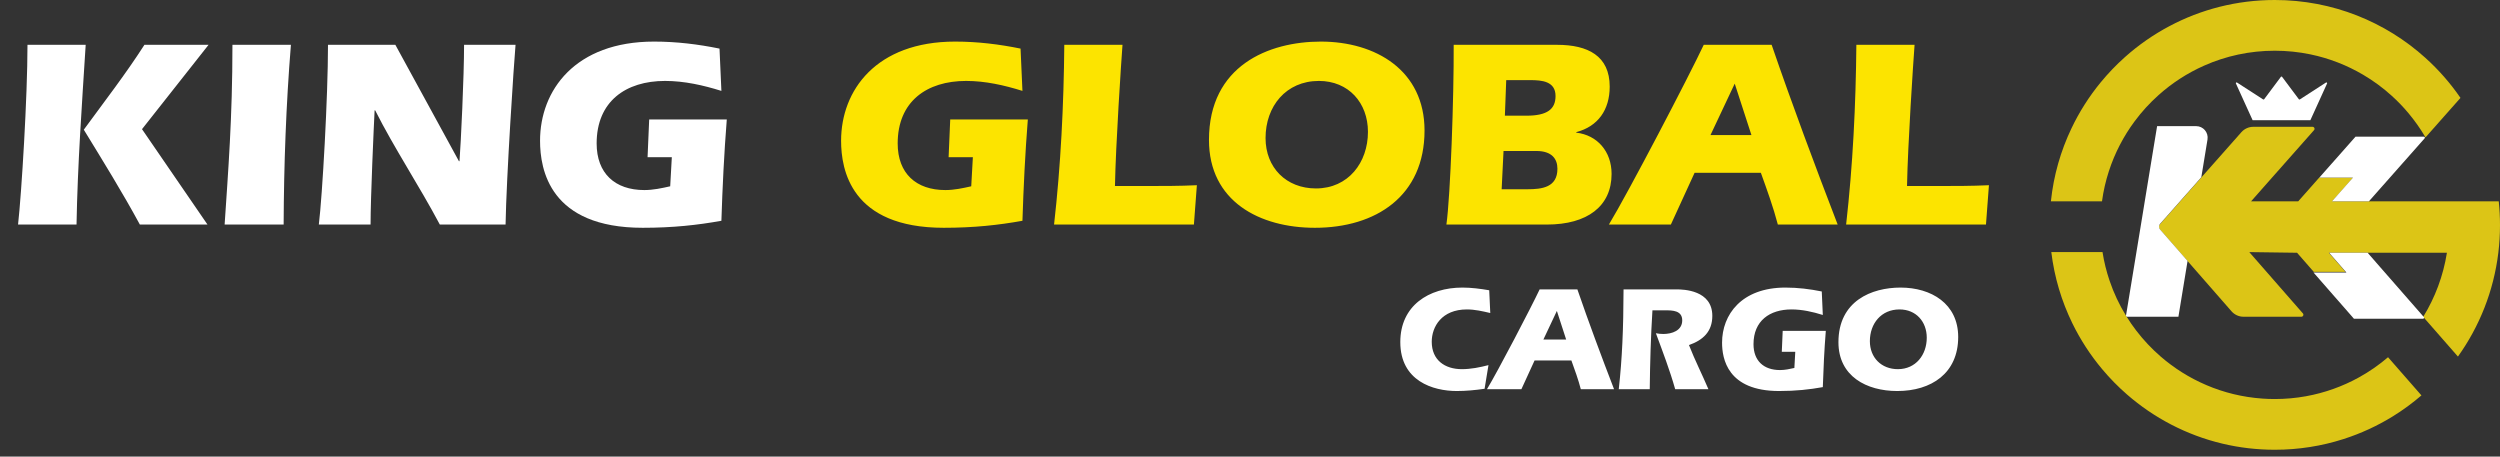 <svg width="334" height="61" viewBox="0 0 334 61" fill="none" xmlns="http://www.w3.org/2000/svg">
<rect x="0" y="0" width="334" height="61" fill="#333333" stroke="none"/>
<path d="M198.86 48.78L198.34 51.94C197.12 52.12 195.86 52.24 194.62 52.24C191.48 52.24 187.08 50.92 187.08 45.7C187.08 40.84 190.88 38.42 195.38 38.42C196.58 38.42 197.78 38.58 198.96 38.78L199.1 41.82C198.08 41.58 197.04 41.34 195.98 41.34C192.6 41.34 191.28 43.66 191.28 45.66C191.28 48.1 193.02 49.32 195.3 49.32C196.52 49.32 197.7 49.08 198.86 48.78ZM209.938 48.16H205.018L203.258 52H198.657C200.078 49.66 204.598 41 205.698 38.66H210.737C212.278 43.14 213.938 47.58 215.638 52H211.197C210.858 50.7 210.398 49.44 209.938 48.16ZM206.198 45.36H209.238L207.998 41.54L206.198 45.36ZM222.486 41.46H220.766C220.546 44.96 220.446 48.48 220.406 52H216.266C216.726 47.86 216.886 44 216.906 38.66H223.966C224.926 38.66 228.766 38.76 228.766 42.2C228.766 44.3 227.526 45.44 225.646 46.1C226.426 48.1 227.406 50.02 228.246 52H223.806C223.086 49.46 222.146 47 221.226 44.52C221.546 44.58 221.886 44.62 222.206 44.62C223.366 44.62 224.746 44.18 224.746 42.8C224.746 41.46 223.406 41.46 222.486 41.46ZM239.728 49.16L239.848 47H238.048L238.168 44.2H243.928C243.728 46.72 243.608 49.22 243.528 51.72C241.748 52.04 239.928 52.24 237.688 52.24C230.788 52.24 230.068 47.92 230.068 45.78C230.068 42.04 232.668 38.42 238.528 38.42C240.208 38.42 241.808 38.62 243.388 38.94L243.528 42.08C242.188 41.66 240.768 41.34 239.348 41.34C236.428 41.34 234.268 42.86 234.268 45.98C234.268 48.2 235.628 49.44 237.808 49.44C238.468 49.44 239.108 49.3 239.728 49.16ZM253.915 38.42C257.995 38.42 261.615 40.56 261.615 45.02C261.615 49.88 258.015 52.24 253.475 52.24C249.375 52.24 245.615 50.28 245.615 45.72C245.615 40.2 250.055 38.42 253.915 38.42ZM253.775 41.34C251.335 41.34 249.815 43.22 249.815 45.58C249.815 47.78 251.355 49.32 253.555 49.32C255.955 49.32 257.415 47.4 257.415 45.12C257.415 42.96 255.975 41.34 253.775 41.34Z" fill="white"/>
<path d="M3.672 5.988H11.448C10.944 13.98 10.368 21.972 10.224 30H2.412C2.88 25.824 3.672 12.9 3.672 5.988ZM19.296 5.988H27.864L18.972 17.256L27.72 30H18.684C16.344 25.68 13.752 21.504 11.196 17.328C13.932 13.584 16.776 9.912 19.296 5.988ZM37.894 30H30.01C30.478 22.908 31.054 15.78 31.054 5.988H38.866C38.218 13.98 37.93 22.008 37.894 30ZM52.82 5.988L61.316 21.54H61.388C61.568 19.236 62 10.2 62 5.988H68.876C68.66 8.436 67.652 23.7 67.544 30H58.76C55.988 24.78 52.676 19.812 50.12 14.736H50.048C49.94 16.896 49.508 26.4 49.508 30H42.596C43.064 26.184 43.82 12.9 43.82 5.988H52.82ZM89.539 24.888L89.755 21H86.515L86.731 15.96H97.099C96.739 20.496 96.523 24.996 96.379 29.496C93.175 30.072 89.899 30.432 85.867 30.432C73.447 30.432 72.151 22.656 72.151 18.804C72.151 12.072 76.831 5.556 87.379 5.556C90.403 5.556 93.283 5.916 96.127 6.492L96.379 12.144C93.967 11.388 91.411 10.812 88.855 10.812C83.599 10.812 79.711 13.548 79.711 19.164C79.711 23.16 82.159 25.392 86.083 25.392C87.271 25.392 88.423 25.14 89.539 24.888Z" fill="white"/>
<path d="M129.758 24.888L129.974 21H126.734L126.95 15.96H137.318C136.958 20.496 136.742 24.996 136.598 29.496C133.394 30.072 130.118 30.432 126.086 30.432C113.666 30.432 112.37 22.656 112.37 18.804C112.37 12.072 117.05 5.556 127.598 5.556C130.622 5.556 133.502 5.916 136.346 6.492L136.598 12.144C134.186 11.388 131.63 10.812 129.074 10.812C123.818 10.812 119.93 13.548 119.93 19.164C119.93 23.16 122.378 25.392 126.302 25.392C127.49 25.392 128.642 25.14 129.758 24.888ZM159.506 30H140.822C141.722 22.044 142.118 14.016 142.19 5.988H149.966C149.786 8.4 149.066 19.2 148.958 24.852H152.99C155.294 24.852 157.598 24.852 159.902 24.744L159.506 30ZM176.458 5.556C183.802 5.556 190.318 9.408 190.318 17.436C190.318 26.184 183.838 30.432 175.666 30.432C168.286 30.432 161.518 26.904 161.518 18.696C161.518 8.76 169.51 5.556 176.458 5.556ZM176.206 10.812C171.814 10.812 169.078 14.196 169.078 18.444C169.078 22.404 171.85 25.176 175.81 25.176C180.13 25.176 182.758 21.72 182.758 17.616C182.758 13.728 180.166 10.812 176.206 10.812ZM206.668 30H193.24C193.78 26.148 194.248 12.9 194.212 5.988H208.036C212.14 5.988 215.056 7.464 215.056 11.568C215.056 14.7 213.472 16.896 210.592 17.652V17.724C213.4 18.048 215.308 20.244 215.308 23.232C215.308 27.552 212.068 30 206.668 30ZM200.872 20.172L200.62 25.284H204.076C206.02 25.284 208.072 25.032 208.072 22.548C208.072 21.216 207.316 20.172 205.264 20.172H200.872ZM201.232 10.704L201.052 15.456H203.932C206.704 15.456 207.82 14.592 207.82 12.828C207.82 10.848 205.984 10.704 204.436 10.704H201.232ZM235.252 23.088H226.396L223.228 30H214.948C217.504 25.788 225.64 10.2 227.62 5.988H236.692C239.464 14.052 242.452 22.044 245.512 30H237.52C236.908 27.66 236.08 25.392 235.252 23.088ZM228.52 18.048H233.992L231.76 11.172L228.52 18.048ZM265.326 30H246.642C247.542 22.044 247.938 14.016 248.01 5.988H255.786C255.606 8.4 254.886 19.2 254.778 24.852H258.81C261.114 24.852 263.418 24.852 265.722 24.744L265.326 30Z" fill="#FCE400"/>
<g clip-path="url(#clip0_1320_2)">
<path d="M323.502 52.825C322.312 53.851 321.038 54.785 319.697 55.615C317.643 56.884 315.427 57.911 313.083 58.661C310.191 59.588 307.107 60.087 303.907 60.087C301.507 60.087 299.173 59.807 296.933 59.274C294.521 58.703 292.223 57.84 290.075 56.725C290.067 56.721 290.06 56.718 290.056 56.715C287.936 55.614 285.963 54.266 284.178 52.712C282.978 51.669 281.863 50.533 280.844 49.314C279.274 47.442 277.928 45.375 276.848 43.154C275.424 40.23 274.462 37.041 274.055 33.68H280.896C281.103 34.996 281.422 36.276 281.842 37.51C282.399 39.153 283.136 40.714 284.029 42.17C284.058 42.218 284.086 42.262 284.117 42.31C284.513 42.948 284.942 43.569 285.401 44.165C286.368 45.431 287.464 46.593 288.669 47.636C290.468 49.194 292.51 50.482 294.731 51.431C294.738 51.436 294.745 51.438 294.752 51.441C297.084 52.441 299.611 53.068 302.262 53.252C302.804 53.291 303.353 53.311 303.908 53.311C305.331 53.311 306.727 53.183 308.08 52.938C310.603 52.481 312.984 51.62 315.154 50.42C316.542 49.654 317.844 48.75 319.042 47.725L323.503 52.825L323.502 52.825Z" fill="#DCC516"/>
<path d="M334 30.087C334 31.332 333.924 32.561 333.777 33.768C333.154 38.898 331.244 43.633 328.38 47.637L324.822 43.57L324.012 42.644L323.74 42.331C325.321 39.762 326.417 36.867 326.907 33.768H311.132L313.364 36.324H309.121L308.658 35.795L308.645 35.779L306.887 33.768L300.505 33.68L300.755 33.967L302.994 36.527L305.45 39.336L305.464 39.353L307.665 41.868C307.817 42.043 307.694 42.316 307.462 42.316H299.733C299.118 42.316 298.532 42.05 298.128 41.586L296.099 39.266L292.951 35.666L292.266 34.882L291.246 33.716L288.576 30.665C288.395 30.459 288.396 30.151 288.578 29.946L291.29 26.882L292.92 25.04L294.097 23.71L294.099 23.707L296.056 21.494L298.272 18.991L299.448 17.66C299.853 17.202 300.435 16.941 301.047 16.941H308.953C309.185 16.941 309.309 17.215 309.154 17.389L305.554 21.458L302.966 24.382L300.744 26.898H307.042L308.687 25.039L309.848 23.726H314.377L311.569 26.898H333.832C333.943 27.946 334 29.011 334 30.089V30.087Z" fill="#DCC516"/>
<path d="M328.72 13.078L324.839 17.463L324.127 18.269L324.047 18.359C324.031 18.328 324.012 18.297 323.995 18.269C323.342 17.159 322.597 16.107 321.774 15.124C321.086 14.298 320.338 13.523 319.544 12.804C318.368 11.736 317.081 10.788 315.701 9.979C313.551 8.713 311.179 7.782 308.658 7.261C307.126 6.943 305.537 6.776 303.907 6.776C300.548 6.776 297.353 7.487 294.468 8.77C292.228 9.763 290.172 11.1 288.373 12.715C287.194 13.766 286.126 14.938 285.185 16.209C283.7 18.209 282.528 20.458 281.743 22.879C281.324 24.171 281.012 25.515 280.826 26.897H274C274.36 23.443 275.308 20.164 276.742 17.16C277.791 14.948 279.107 12.888 280.642 11.016C281.642 9.798 282.732 8.661 283.91 7.612C285.706 6.011 287.698 4.622 289.846 3.486C294.043 1.259 298.829 0 303.907 0C311.648 0 318.704 2.923 324.032 7.729C325.798 9.318 327.373 11.115 328.72 13.079V13.078Z" fill="#DCC516"/>
<path d="M323.724 42.579H314.483L313.129 41.029L311.831 39.548L309.089 36.412H313.485L311.175 33.768H316.315L317.936 35.625L318.627 36.414L318.901 36.727L323.823 42.356C323.899 42.444 323.837 42.579 323.722 42.579H323.724Z" fill="white"/>
<path d="M316.489 26.896H311.551L314.359 23.724H309.863L312.636 20.592L313.841 19.229L314.699 18.26H323.831C323.947 18.26 324.008 18.397 323.932 18.483L316.488 26.895L316.489 26.896Z" fill="white"/>
<path d="M310.748 11.027C310.833 10.971 310.939 11.062 310.897 11.155L309.707 13.77L308.665 16.059H300.949L300.916 15.986L299.907 13.77L298.718 11.155C298.675 11.062 298.78 10.971 298.867 11.027L302.352 13.281C302.397 13.31 302.457 13.3 302.49 13.257L304.725 10.267C304.765 10.213 304.847 10.213 304.889 10.267L307.126 13.257C307.158 13.3 307.218 13.31 307.263 13.281L310.749 11.027H310.748Z" fill="white"/>
<path d="M293.405 16.852C294.353 16.852 295.075 17.702 294.922 18.637L294.711 19.927L294.096 23.677L294.093 23.68L292.915 25.011L291.285 26.854L288.605 29.882C288.404 30.109 288.403 30.45 288.602 30.678L291.24 33.693L292.26 34.859L291.945 36.777L291.036 42.316H284.121L284.028 42.207L285.426 33.694L285.468 33.425L285.471 33.422L286.345 28.095L286.547 26.854L287.808 19.171L288.19 16.852H293.406L293.405 16.852Z" fill="white"/>
</g>
<defs>
<clipPath id="clip0_1320_2">
<rect width="60" height="60.086" fill="white" transform="translate(274)"/>
</clipPath>
</defs>
</svg>
